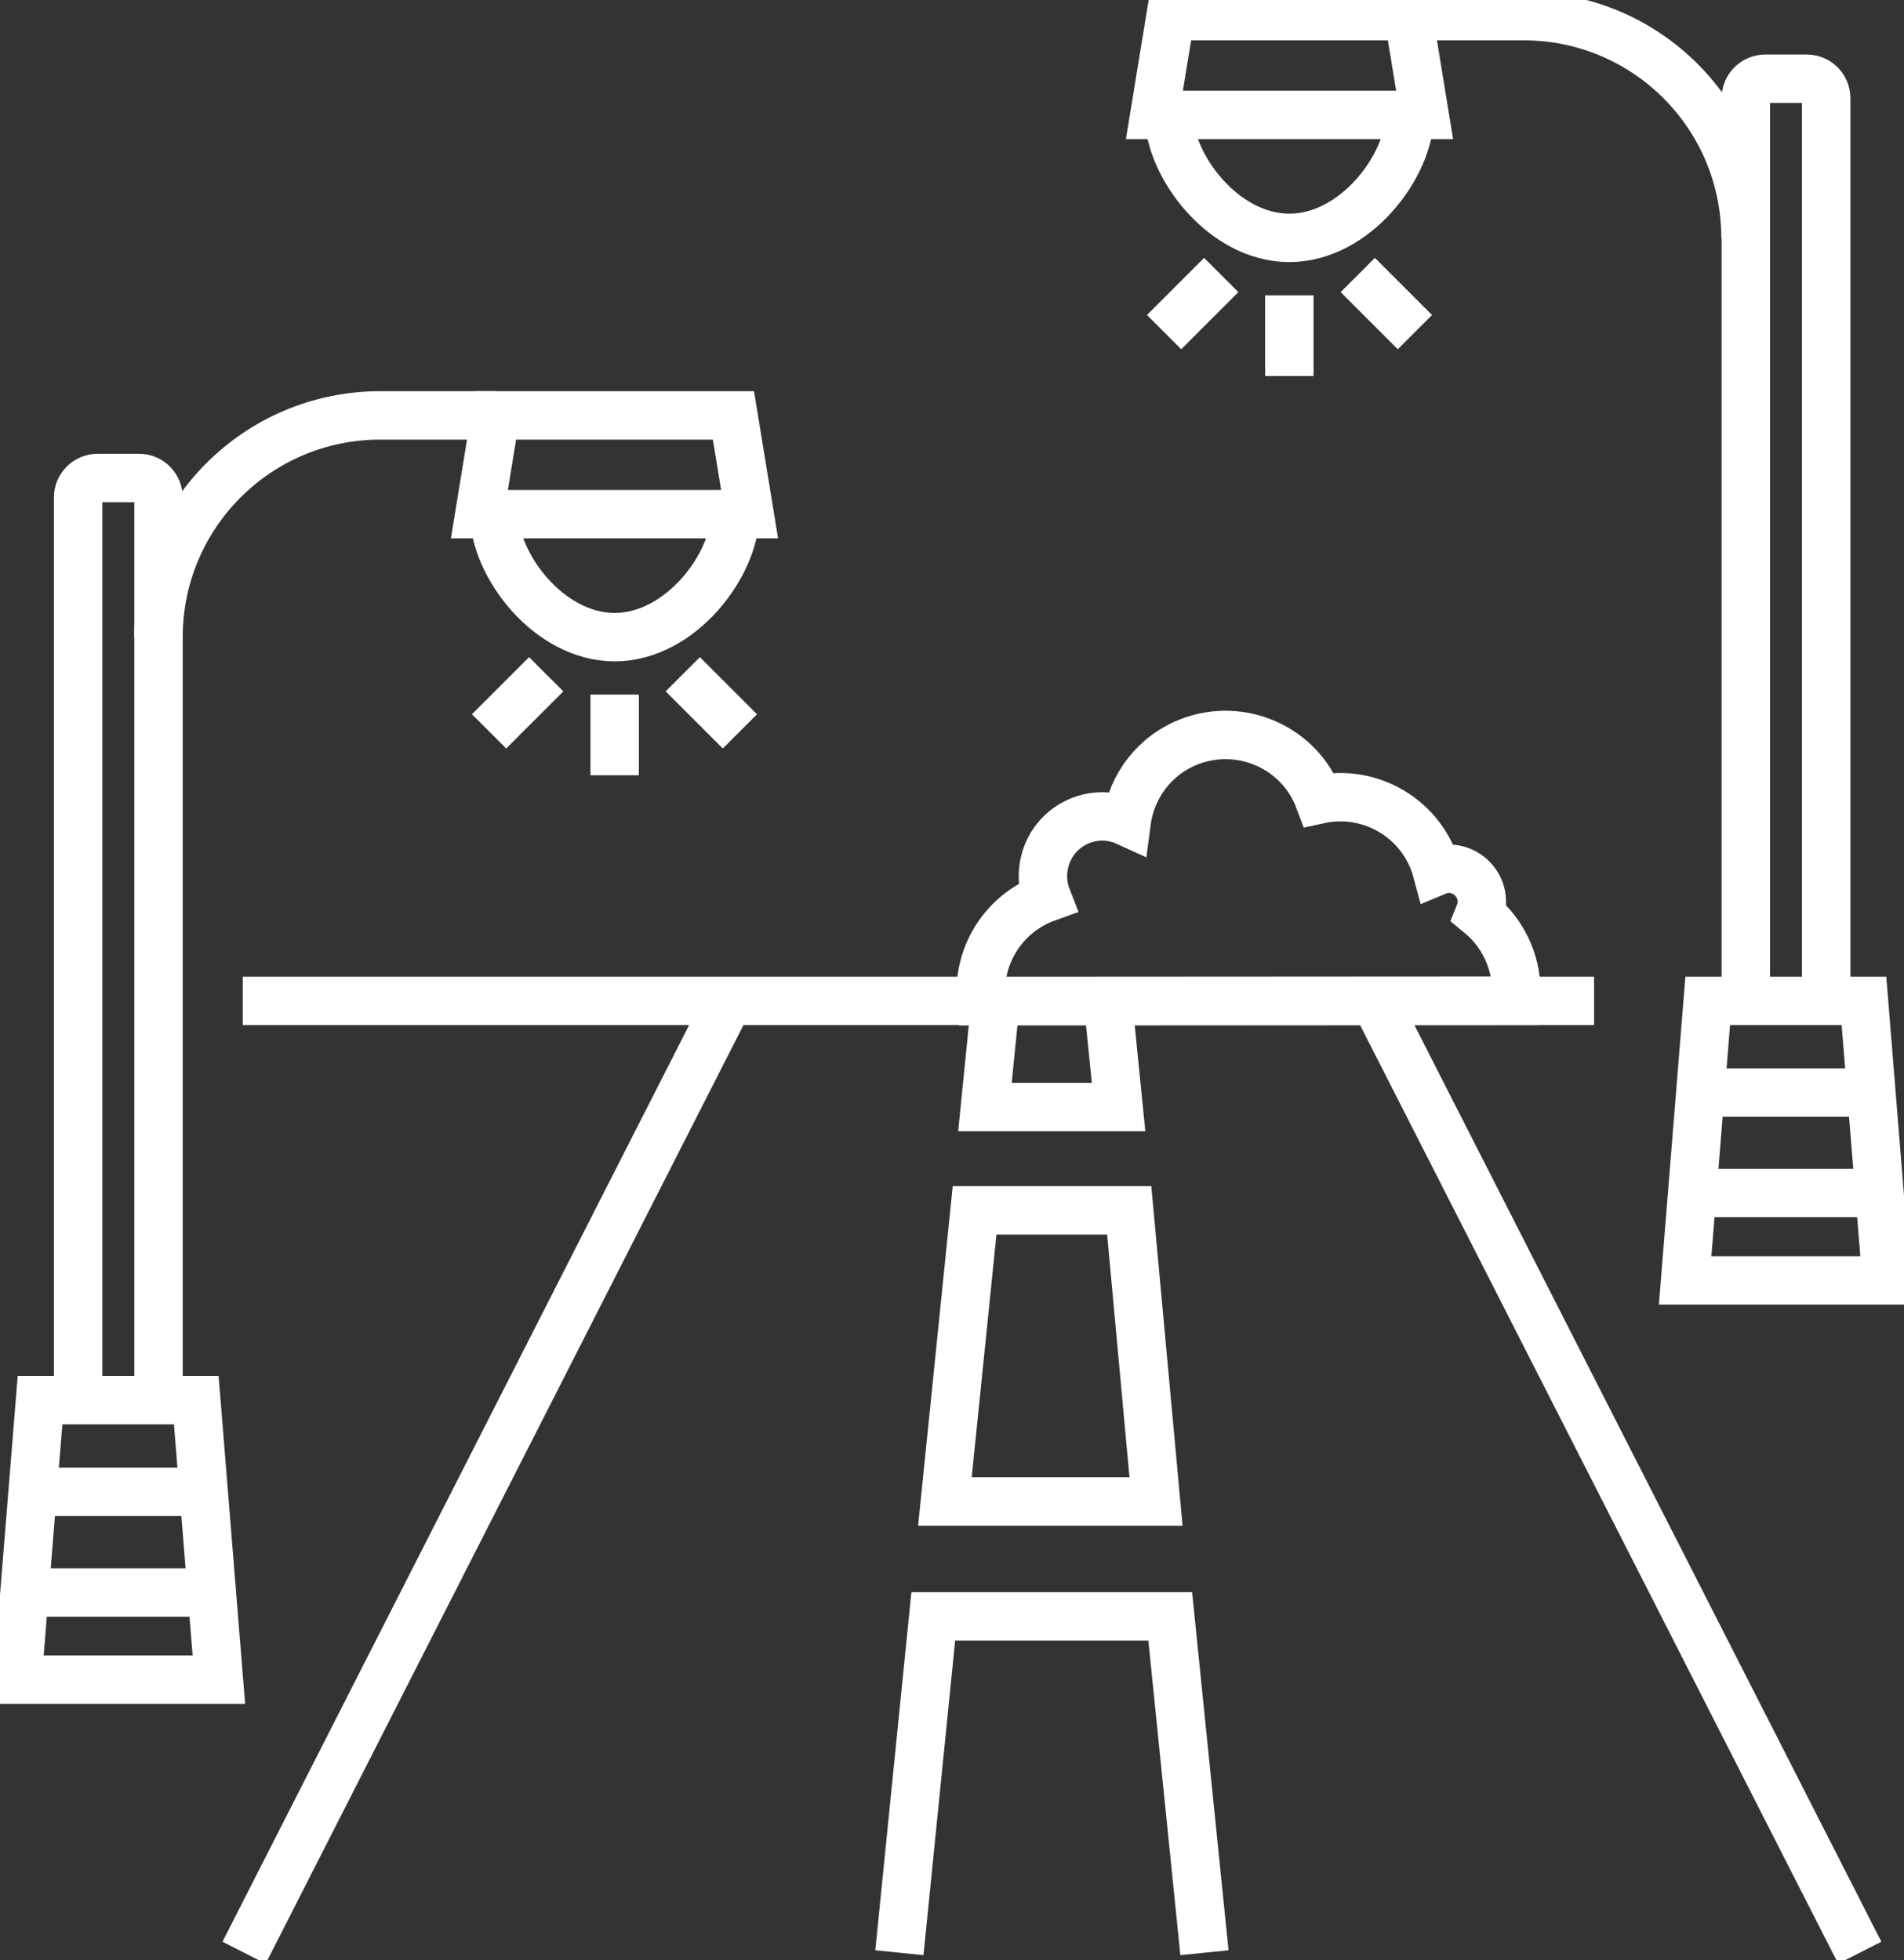 <?xml version="1.0" encoding="utf-8"?>
<!-- Generator: Adobe Illustrator 23.0.0, SVG Export Plug-In . SVG Version: 6.00 Build 0)  -->
<svg version="1.1" id="Layer_1" xmlns="http://www.w3.org/2000/svg" xmlns:xlink="http://www.w3.org/1999/xlink" x="0px" y="0px"
	 viewBox="0 0 589.8 607.3" style="enable-background:new 0 0 589.8 607.3;" xml:space="preserve">
<rect x="0" y="0" width="589.8" height="607.3" fill="#333333" stroke="none"/>
<style type="text/css">
	.st0{fill:none;stroke:#FFFFFF;stroke-width:15;stroke-miterlimit:15;}
</style>
<polygon class="st0" points="577.4,310.1 529,310.1 522,396.7 584.4,396.7 "/>
<path class="st0" d="M565.7,310.1V30.4c0-3.3-2.7-6-6-6h-12.9c-3.3,0-6,2.7-6,6v279.7"/>
<polygon class="st0" points="436.3,5 362.6,5 357.6,35.6 441.3,35.6 "/>
<path class="st0" d="M436.7,35.6c0,15.5-16.7,38.1-37.3,38.1s-37.3-22.6-37.3-38.1"/>
<line class="st0" x1="399.4" y1="91.5" x2="399.4" y2="116.5"/>
<line class="st0" x1="378.3" y1="85.2" x2="360.6" y2="102.9"/>
<line class="st0" x1="420.6" y1="85.2" x2="438.3" y2="102.9"/>
<path class="st0" d="M436.3,5H472c38,0,68.7,30.8,68.7,68.7l0,0"/>
<line class="st0" x1="526.7" y1="338.5" x2="579.7" y2="338.5"/>
<line class="st0" x1="524.2" y1="369.6" x2="582.2" y2="369.6"/>
<polygon class="st0" points="12.4,433.8 60.8,433.8 67.8,520.4 5.4,520.4 "/>
<path class="st0" d="M24.2,433.8V154.1c0-3.3,2.7-6,6-6h12.9c3.3,0,6,2.7,6,6v279.7"/>
<polygon class="st0" points="153.5,128.7 227.2,128.7 232.2,159.3 148.5,159.3 "/>
<path class="st0" d="M153.1,159.3c0,15.5,16.7,38.1,37.3,38.1s37.3-22.6,37.3-38.1"/>
<line class="st0" x1="190.4" y1="215.2" x2="190.4" y2="240.2"/>
<line class="st0" x1="211.5" y1="208.9" x2="229.2" y2="226.6"/>
<line class="st0" x1="169.2" y1="208.9" x2="151.5" y2="226.6"/>
<path class="st0" d="M153.5,128.7h-35.7c-38,0-68.7,30.8-68.7,68.7l0,0l0,0"/>
<line class="st0" x1="63.1" y1="462.2" x2="10.1" y2="462.2"/>
<line class="st0" x1="65.6" y1="493.4" x2="7.7" y2="493.4"/>
<line class="st0" x1="75.2" y1="310.1" x2="493.8" y2="310.1"/>
<line class="st0" x1="225.7" y1="310.1" x2="75.6" y2="605"/>
<line class="st0" x1="425.9" y1="310.1" x2="576.1" y2="605"/>
<polyline class="st0" points="308.4,310.1 305.1,343 346.5,343 343.2,310.1 "/>
<polygon class="st0" points="301.9,375 292.7,465.2 358.1,465.2 349.8,375 "/>
<polyline class="st0" points="278.6,605 289.1,500.8 362.5,500.8 373.1,605 "/>
<path class="st0" d="M469.5,310.1c0.1-1,0.2-2,0.2-3c0-9.3-4.2-18.1-11.4-24c2.1-5.2-0.5-11.1-5.7-13.2c-2.4-1-5.1-1-7.5,0
	c-4.3-16-20.4-25.7-36.5-22.2c-6-16-23.9-24-39.9-18c-10.7,4-18.2,13.6-19.7,24.9c-9.2-4.2-20.1-0.1-24.3,9.2
	c-2,4.5-2.2,9.7-0.4,14.3c-12.3,4.4-20.5,16.1-20.5,29.1c0,1,0,2,0.1,3L469.5,310.1z"/>
</svg>
